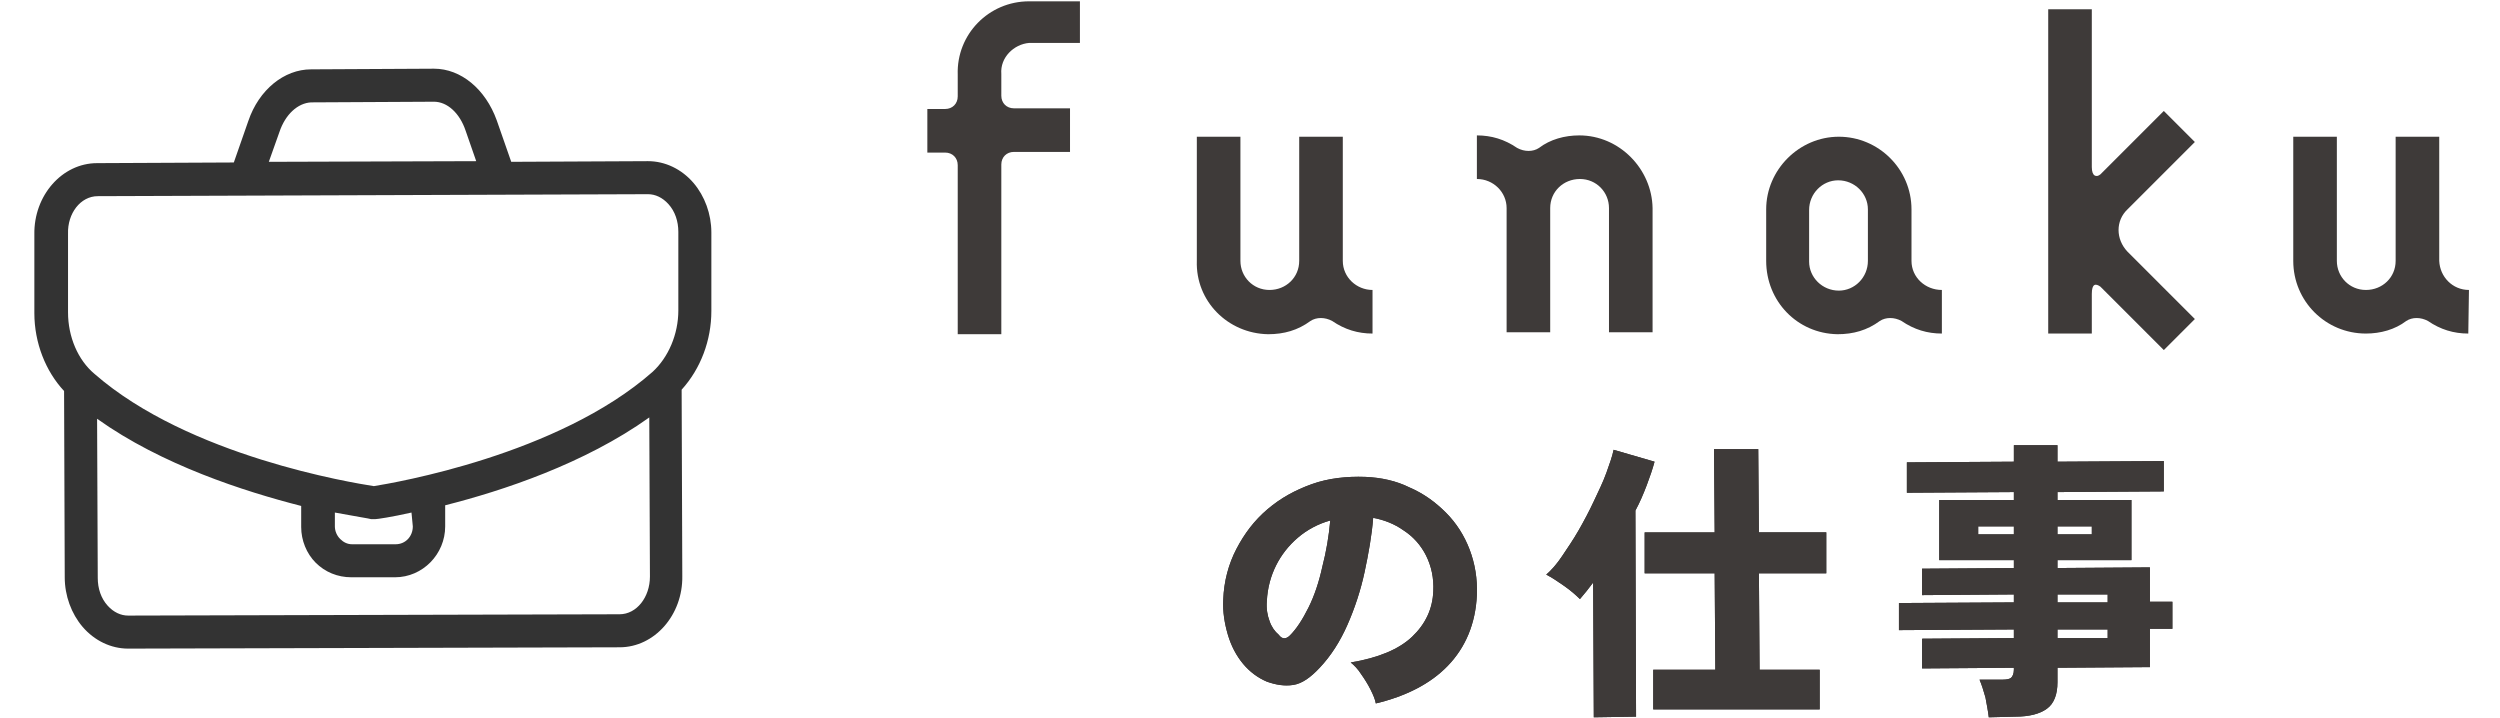 <?xml version="1.0" encoding="utf-8"?>
<!-- Generator: Adobe Illustrator 27.7.0, SVG Export Plug-In . SVG Version: 6.00 Build 0)  -->
<svg version="1.1" id="_レイヤー_2" xmlns="http://www.w3.org/2000/svg" xmlns:xlink="http://www.w3.org/1999/xlink" x="0px"
	 y="0px" viewBox="0 0 378.5 108.7" style="enable-background:new 0 0 378.5 108.7;" xml:space="preserve">
<style type="text/css">
	.st0{fill:#3E3A39;}
	.st1{fill:#333333;}
</style>
<g>
	<g>
		<path class="st0" d="M203.3,39.5V20.7h-6.6v18.8c0,2.5-2,4.4-4.5,4.4s-4.4-2-4.4-4.4V20.7h-6.6v18.8c-0.2,6.1,4.7,11,10.8,11.1
			c2.4,0,4.5-0.6,6.4-2l0,0c0.9-0.6,2.2-0.6,3.3,0c1.9,1.3,3.9,1.9,6.1,1.9v-6.6C205.4,43.9,203.3,42,203.3,39.5L203.3,39.5z"/>
		<path class="st0" d="M373.8,43.9c-2.5,0-4.4-2-4.5-4.4V20.7h-6.6v18.8c0,2.5-2,4.4-4.5,4.4c-2.5,0-4.4-2-4.4-4.4V20.7h-6.6v18.8
			c0,6.1,4.9,11,11,11c2.2,0,4.4-0.6,6.1-1.9l0,0c0.9-0.6,2.2-0.6,3.3,0c1.9,1.3,3.9,1.9,6.1,1.9L373.8,43.9z"/>
		<path class="st0" d="M239.1,20.5c-2.2,0-4.4,0.6-6.1,1.9l0,0c-0.9,0.6-2.2,0.6-3.3,0c-1.9-1.3-3.9-1.9-6.1-1.9v6.6
			c2.5,0,4.5,2,4.5,4.4v18.8h6.6V31.5c0-2.5,2-4.4,4.5-4.4s4.4,2,4.4,4.4v18.8h6.6V31.5C250.1,25.6,245.2,20.5,239.1,20.5z"/>
		<path class="st0" d="M289.4,39.5v-7.8c0-6.1-5-11-11-11c-6,0-11,5-11,11v7.8c0,6.1,4.7,11,10.8,11.1c2.4,0,4.5-0.6,6.4-2l0,0
			c0.9-0.6,2.2-0.6,3.3,0c1.9,1.3,3.9,1.9,6.1,1.9v-6.6C291.5,43.9,289.4,42,289.4,39.5L289.4,39.5z M282.8,39.5
			c0,2.5-2,4.5-4.4,4.5c-2.5,0-4.5-2-4.5-4.4l0,0v-7.8c0-2.5,2-4.5,4.4-4.5c2.5,0,4.5,2,4.5,4.4l0,0V39.5z"/>
		<path class="st0" d="M322.1,31.7l10.2-10.2l-4.7-4.7l-9.9,9.9l0.3-0.3c-0.6,0.5-1.3,0.3-1.3-1.1V1.4h-6.6v49.1h6.6v-6
			c0-1.6,0.6-1.6,1.3-1.1l-0.3-0.3l9.9,9.9l4.7-4.7l-10.2-10.2C320.3,36.2,320.3,33.4,322.1,31.7z"/>
		<path class="st0" d="M145,11.3v3.3c0,1.1-0.8,1.9-1.9,1.9h-2.7v6.6h2.7c1.1,0,1.9,0.8,1.9,1.9v25.6h6.6V24.9
			c0-1.1,0.8-1.9,1.9-1.9h8.5v-6.6h-8.5c-1.1,0-1.9-0.8-1.9-1.9v-3.3c-0.2-2.5,1.9-4.5,4.2-4.7l0,0h7.7V0.2h-7.7
			C149.7,0.2,144.8,5.2,145,11.3z"/>
	</g>
	<g>
		<g>
			<g>
				<path class="st0" d="M208.3,106.5c-0.1-0.6-0.4-1.3-0.8-2.1c-0.4-0.8-0.9-1.6-1.4-2.3c-0.5-0.8-1.1-1.4-1.6-1.8
					c4.2-0.7,7.3-2,9.3-3.9s3.1-4.2,3.2-6.9c0.1-2-0.3-3.8-1.1-5.4c-0.8-1.6-2-2.9-3.4-3.8c-1.4-1-3-1.6-4.6-1.9
					c-0.2,2.6-0.7,5.4-1.3,8.2c-0.6,2.8-1.5,5.5-2.6,8c-1.1,2.5-2.5,4.7-4.2,6.5c-1.4,1.5-2.7,2.4-4,2.6s-2.6,0-4-0.5
					c-1.4-0.6-2.6-1.5-3.6-2.7c-1-1.2-1.8-2.7-2.3-4.4s-0.8-3.5-0.7-5.3c0.1-2.8,0.8-5.4,2-7.7c1.2-2.3,2.7-4.3,4.7-6
					s4.2-2.9,6.7-3.8c2.5-0.9,5.3-1.2,8.1-1.1c2.4,0.1,4.7,0.6,6.7,1.6c2.1,0.9,3.9,2.2,5.5,3.8c1.6,1.6,2.8,3.5,3.6,5.6
					c0.8,2.1,1.2,4.4,1.1,6.9c-0.2,4.3-1.7,7.9-4.4,10.7C216.6,103.5,212.9,105.4,208.3,106.5z M195.3,96.2c1-1,1.9-2.4,2.8-4.2
					s1.6-3.9,2.1-6.2c0.6-2.3,1-4.7,1.2-7c-1.8,0.5-3.5,1.4-4.9,2.6c-1.4,1.2-2.5,2.6-3.3,4.2c-0.8,1.6-1.3,3.4-1.4,5.4
					c-0.1,1.2,0.1,2.2,0.4,3c0.3,0.9,0.8,1.6,1.4,2.1C194.1,96.8,194.7,96.8,195.3,96.2z"/>
				<path class="st0" d="M208.3,106.5c-0.1-0.6-0.4-1.3-0.8-2.1c-0.4-0.8-0.9-1.6-1.4-2.3c-0.5-0.8-1.1-1.4-1.6-1.8
					c4.2-0.7,7.3-2,9.3-3.9s3.1-4.2,3.2-6.9c0.1-2-0.3-3.8-1.1-5.4c-0.8-1.6-2-2.9-3.4-3.8c-1.4-1-3-1.6-4.6-1.9
					c-0.2,2.6-0.7,5.4-1.3,8.2c-0.6,2.8-1.5,5.5-2.6,8c-1.1,2.5-2.5,4.7-4.2,6.5c-1.4,1.5-2.7,2.4-4,2.6s-2.6,0-4-0.5
					c-1.4-0.6-2.6-1.5-3.6-2.7c-1-1.2-1.8-2.7-2.3-4.4s-0.8-3.5-0.7-5.3c0.1-2.8,0.8-5.4,2-7.7c1.2-2.3,2.7-4.3,4.7-6
					s4.2-2.9,6.7-3.8c2.5-0.9,5.3-1.2,8.1-1.1c2.4,0.1,4.7,0.6,6.7,1.6c2.1,0.9,3.9,2.2,5.5,3.8c1.6,1.6,2.8,3.5,3.6,5.6
					c0.8,2.1,1.2,4.4,1.1,6.9c-0.2,4.3-1.7,7.9-4.4,10.7C216.6,103.5,212.9,105.4,208.3,106.5z M195.3,96.2c1-1,1.9-2.4,2.8-4.2
					s1.6-3.9,2.1-6.2c0.6-2.3,1-4.7,1.2-7c-1.8,0.5-3.5,1.4-4.9,2.6c-1.4,1.2-2.5,2.6-3.3,4.2c-0.8,1.6-1.3,3.4-1.4,5.4
					c-0.1,1.2,0.1,2.2,0.4,3c0.3,0.9,0.8,1.6,1.4,2.1C194.1,96.8,194.7,96.8,195.3,96.2z"/>
			</g>
			<g>
				<path class="st0" d="M241.3,108.6l-0.1-20.4c-0.4,0.5-0.7,0.9-1,1.3c-0.3,0.4-0.7,0.8-1,1.2c-0.6-0.6-1.4-1.3-2.4-2
					c-1-0.7-1.9-1.3-2.7-1.7c0.8-0.7,1.6-1.6,2.4-2.8c0.8-1.2,1.7-2.5,2.5-3.9c0.8-1.4,1.6-2.9,2.3-4.4c0.7-1.5,1.4-2.9,1.9-4.3
					c0.5-1.4,0.9-2.5,1.1-3.5l6.2,1.8c-0.3,1.1-0.7,2.3-1.2,3.6c-0.5,1.3-1,2.5-1.7,3.8l0.1,31.2L241.3,108.6z M250.3,107.4l0-6
					l9.4,0l-0.1-14.6l-10.6,0l0-6.2l10.6,0L259.5,68l6.7,0l0.1,12.6l10.2,0l0,6.2l-10.2,0l0.1,14.6l9.1,0l0,6L250.3,107.4z"/>
				<path class="st0" d="M241.3,108.6l-0.1-20.4c-0.4,0.5-0.7,0.9-1,1.3c-0.3,0.4-0.7,0.8-1,1.2c-0.6-0.6-1.4-1.3-2.4-2
					c-1-0.7-1.9-1.3-2.7-1.7c0.8-0.7,1.6-1.6,2.4-2.8c0.8-1.2,1.7-2.5,2.5-3.9c0.8-1.4,1.6-2.9,2.3-4.4c0.7-1.5,1.4-2.9,1.9-4.3
					c0.5-1.4,0.9-2.5,1.1-3.5l6.2,1.8c-0.3,1.1-0.7,2.3-1.2,3.6c-0.5,1.3-1,2.5-1.7,3.8l0.1,31.2L241.3,108.6z M250.3,107.4l0-6
					l9.4,0l-0.1-14.6l-10.6,0l0-6.2l10.6,0L259.5,68l6.7,0l0.1,12.6l10.2,0l0,6.2l-10.2,0l0.1,14.6l9.1,0l0,6L250.3,107.4z"/>
			</g>
			<g>
				<path class="st0" d="M301.1,108.6c-0.1-0.9-0.3-1.9-0.5-3c-0.3-1.1-0.6-2-0.9-2.7l3.5,0c0.6,0,1.1-0.1,1.3-0.3s0.4-0.6,0.4-1.2
					v-0.3l-13.9,0.1l0-4.5l13.9-0.1l0-1.3l-17.4,0.1l0-4.1l17.4-0.1l0-1.2L291,90.1l0-4l13.9-0.1l0-1.2l-11.3,0l0-9.1l11.3,0l0-1.2
					l-16.2,0.1l0-4.6l16.2-0.1l0-2.5l6.6,0l0,2.5l16.1-0.1l0,4.6l-16.1,0.1l0,1.2l11.2,0l0,9.1l-11.2,0l0,1.2l14-0.1l0,5.2l3.4,0
					l0,4.1l-3.4,0l0,5.8l-14,0.1l0,2.2c0,1.8-0.5,3.2-1.6,4c-1.1,0.8-2.7,1.2-4.8,1.2L301.1,108.6z M299.5,80.9l5.4,0l0-1.2l-5.4,0
					L299.5,80.9z M311.5,80.9l5.2,0l0-1.2l-5.2,0L311.5,80.9z M311.5,91.2l7.6,0l0-1.2l-7.6,0L311.5,91.2z M311.5,96.6l7.6,0l0-1.3
					l-7.6,0L311.5,96.6z"/>
				<path class="st0" d="M301.1,108.6c-0.1-0.9-0.3-1.9-0.5-3c-0.3-1.1-0.6-2-0.9-2.7l3.5,0c0.6,0,1.1-0.1,1.3-0.3s0.4-0.6,0.4-1.2
					v-0.3l-13.9,0.1l0-4.5l13.9-0.1l0-1.3l-17.4,0.1l0-4.1l17.4-0.1l0-1.2L291,90.1l0-4l13.9-0.1l0-1.2l-11.3,0l0-9.1l11.3,0l0-1.2
					l-16.2,0.1l0-4.6l16.2-0.1l0-2.5l6.6,0l0,2.5l16.1-0.1l0,4.6l-16.1,0.1l0,1.2l11.2,0l0,9.1l-11.2,0l0,1.2l14-0.1l0,5.2l3.4,0
					l0,4.1l-3.4,0l0,5.8l-14,0.1l0,2.2c0,1.8-0.5,3.2-1.6,4c-1.1,0.8-2.7,1.2-4.8,1.2L301.1,108.6z M299.5,80.9l5.4,0l0-1.2l-5.4,0
					L299.5,80.9z M311.5,80.9l5.2,0l0-1.2l-5.2,0L311.5,80.9z M311.5,91.2l7.6,0l0-1.2l-7.6,0L311.5,91.2z M311.5,96.6l7.6,0l0-1.3
					l-7.6,0L311.5,96.6z"/>
			</g>
		</g>
	</g>
</g>
<path class="st1" d="M107.7,47.1l0-11.9c0-2.8-1-5.5-2.7-7.5c-1.8-2.1-4.3-3.3-6.9-3.3c0,0,0,0,0,0l-20.7,0.1l-2.2-6.3
	c-1.7-4.7-5.4-7.8-9.5-7.8c0,0,0,0,0,0l-18.6,0.1c-4.1,0-7.9,3.1-9.5,7.8l-2.2,6.3l-20.7,0.1c-5.3,0-9.6,4.9-9.5,10.8l0,11.9
	c0,4.5,1.7,8.8,4.5,11.8l0.1,28.2c0,2.8,1,5.5,2.7,7.5c1.8,2.1,4.3,3.3,6.9,3.3c0,0,0,0,0,0L93.8,98c5.3,0,9.6-4.9,9.5-10.8
	l-0.1-28.2C106.1,55.8,107.7,51.5,107.7,47.1z M42.3,20c0.9-2.7,2.8-4.4,4.8-4.5l18.6-0.1c0,0,0,0,0,0c2,0,3.9,1.7,4.8,4.4l1.6,4.6
	l-31.4,0.1L42.3,20z M14.8,29.7l83.3-0.3c0,0,0,0,0,0c1.1,0,2.2,0.5,3.1,1.5c1,1.1,1.5,2.6,1.5,4.2l0,11.9c0,3.6-1.5,7.1-3.9,9.3
	C84.5,68.9,59.7,73.1,56.6,73.6c-3.2-0.5-28-4.5-42.3-17c-2.5-2.1-4-5.6-4-9.3l0-11.9C10.2,32.3,12.2,29.7,14.8,29.7z M62.5,79.7
	c0,1.5-1.1,2.7-2.6,2.7l-6.6,0c0,0,0,0,0,0c-0.7,0-1.3-0.3-1.8-0.8c-0.5-0.5-0.8-1.2-0.8-1.9l0-2.1c3.2,0.6,5.2,0.9,5.5,1l0.3,0
	l0.3,0c0.3,0,2.4-0.3,5.5-1L62.5,79.7z M93.8,93l-74.4,0.2c0,0,0,0,0,0c-1.1,0-2.2-0.5-3.1-1.5c-1-1.1-1.5-2.6-1.5-4.2l-0.1-24.1
	c9.8,7,22.3,11,30.9,13.2l0,3.2c0,2,0.8,4,2.2,5.4c1.4,1.4,3.3,2.2,5.4,2.2c0,0,0,0,0,0l6.6,0c4.2,0,7.6-3.5,7.6-7.7l0-3.2
	c8.7-2.2,21.1-6.3,30.9-13.3l0.1,24.1C98.4,90.4,96.4,93,93.8,93z"/>
</svg>
